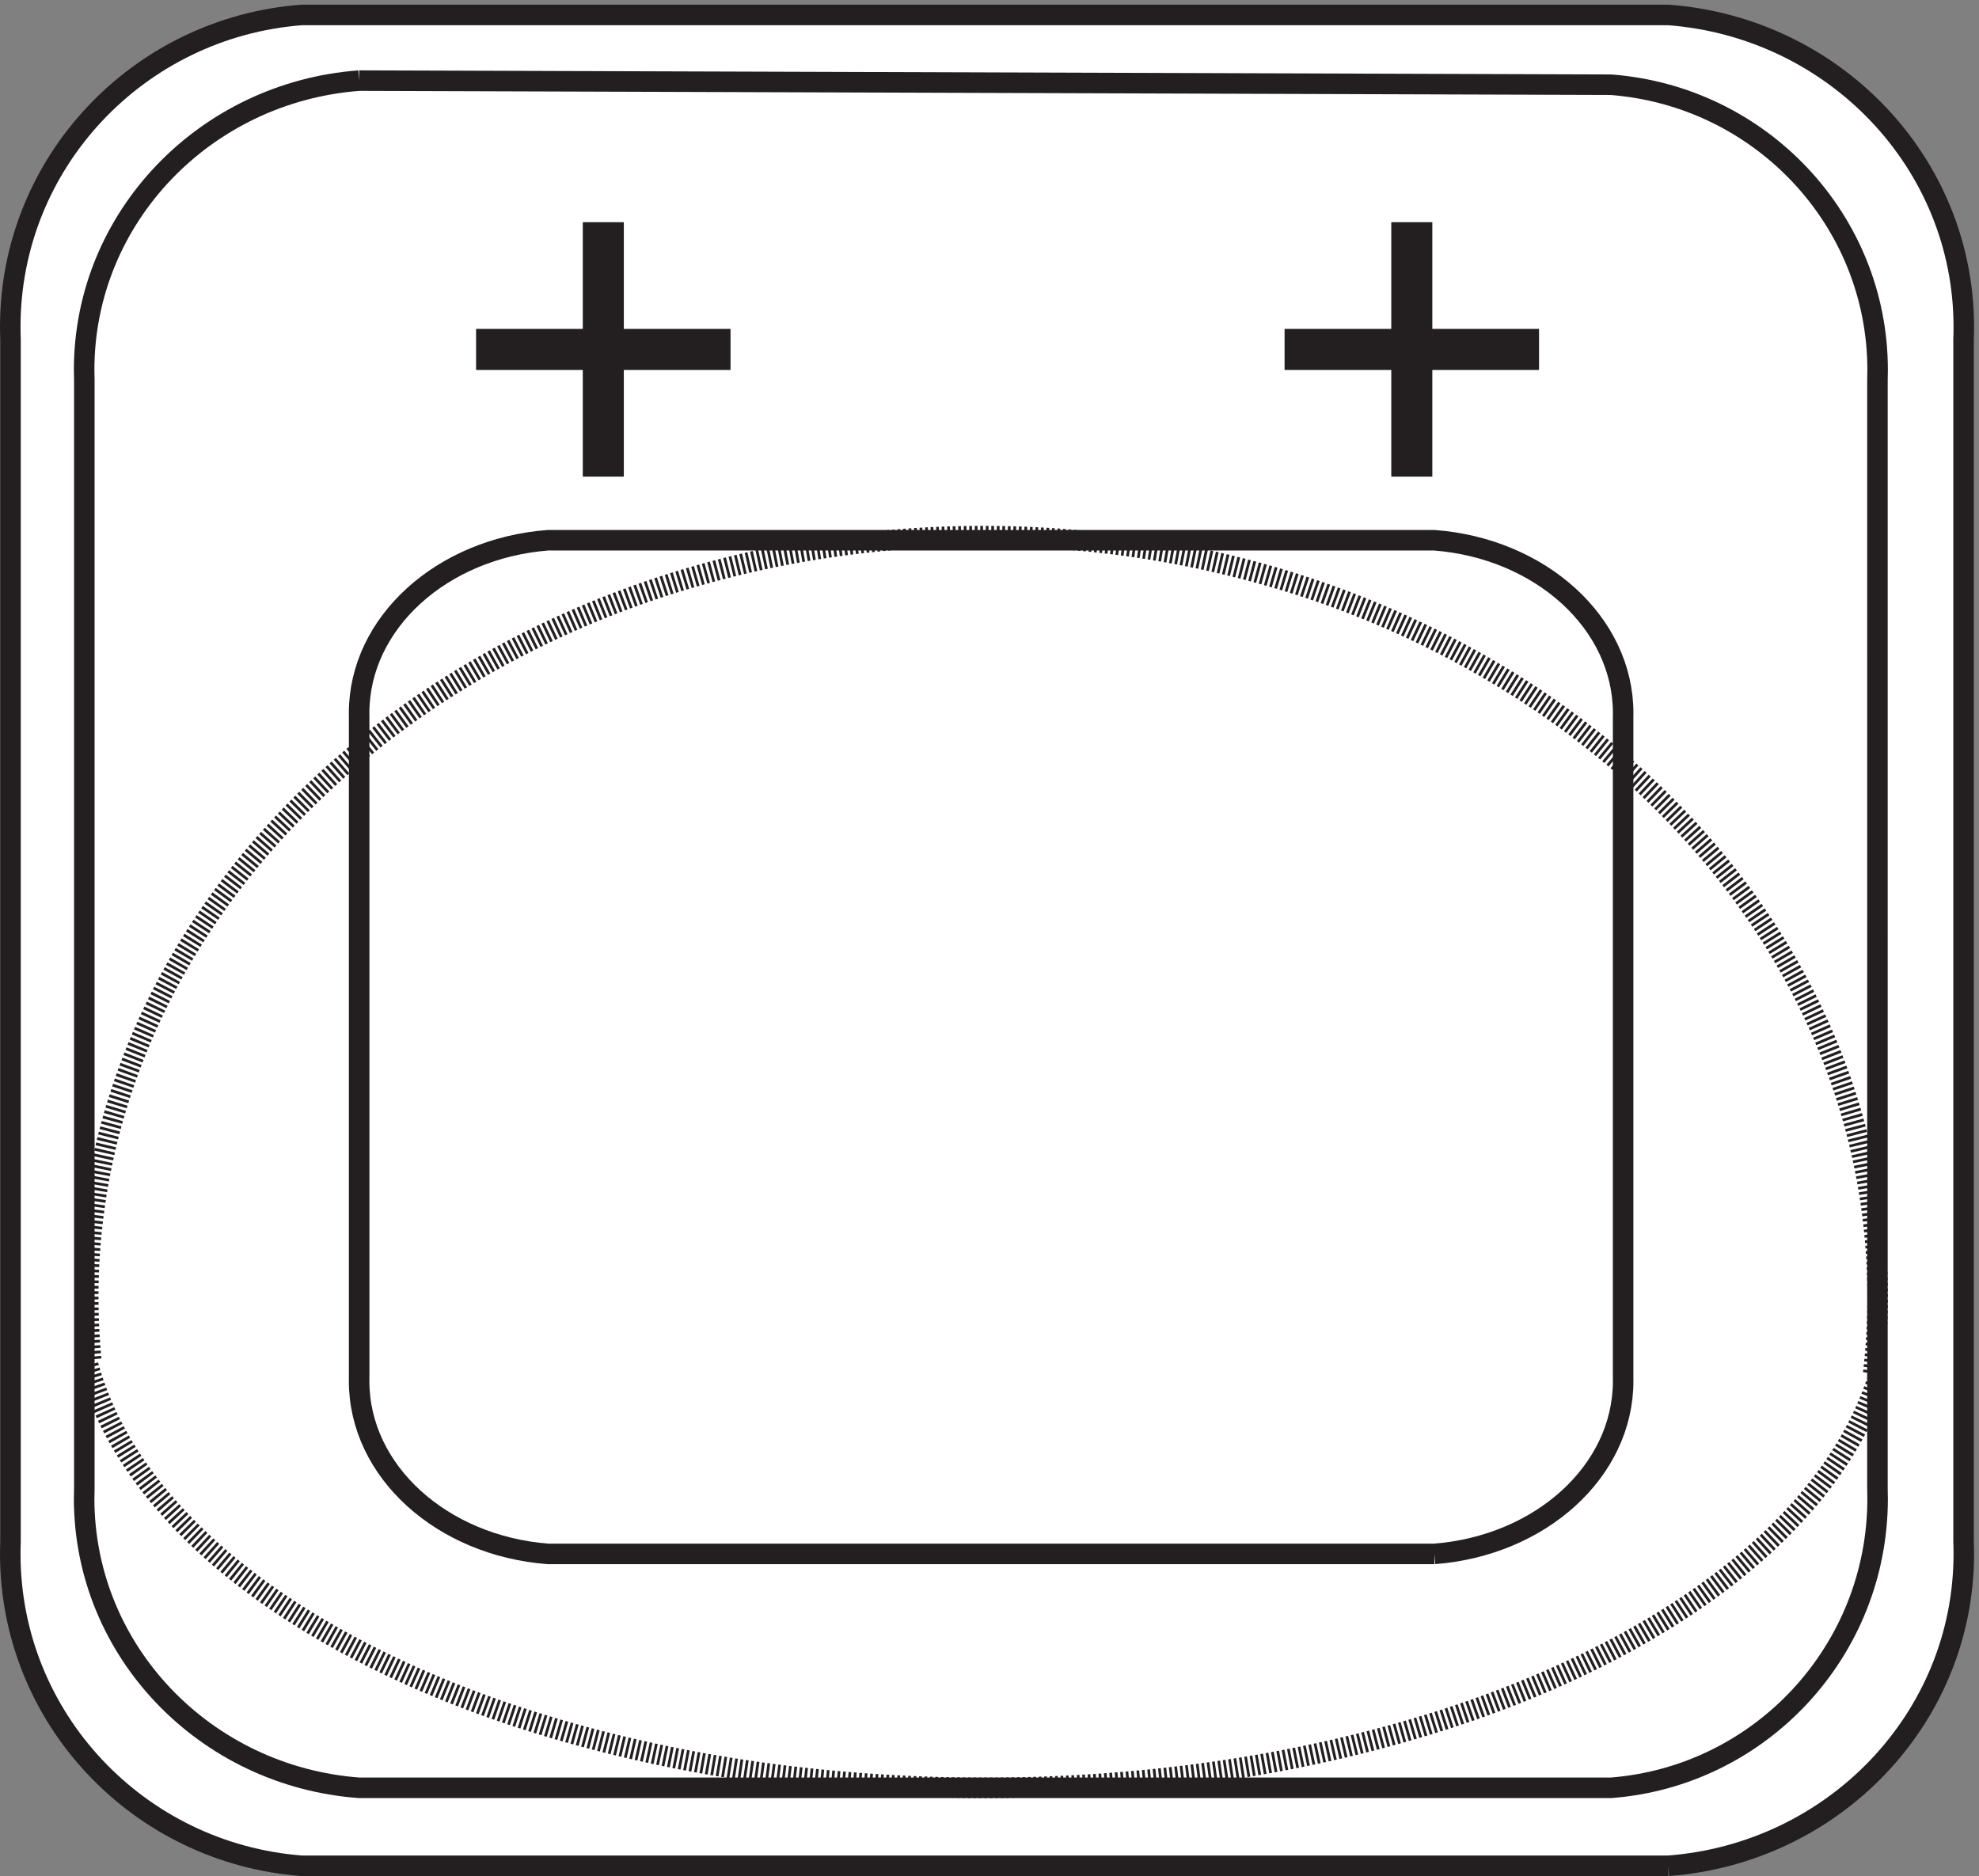 <svg xmlns="http://www.w3.org/2000/svg" xml:space="preserve" width="96.2" height="91.2"><rect width="100%" height="100%" fill="#808080" stroke="none"/><path d="M609.332 3.164c60.426 4.555 108 53.867 108 114.027 0 1.5-.027 2.993-.086 4.473v439.5c.059 1.481.086 2.965.086 4.457 0 60.18-47.578 109.508-108 114.043h-499.5c-59.582-4.547-106.5-53.836-106.5-113.969 0-1.515.031-3.027.09-4.531v-439.5c-.059-1.496-.09-3-.09-4.512 0-60.148 46.922-109.449 106.5-113.988h499.5" style="fill:#fff;fill-opacity:1;fill-rule:evenodd;stroke:none" transform="matrix(.133 0 0 -.133 .056 91.122)"/><path d="M609.332 3.164c60.426 4.555 108 53.867 108 114.027 0 1.5-.027 2.993-.086 4.473v439.5c.059 1.481.086 2.965.086 4.457 0 60.18-47.578 109.508-108 114.043h-499.5c-59.582-4.547-106.5-53.836-106.5-113.969 0-1.515.031-3.027.09-4.531v-439.5c-.059-1.496-.09-3-.09-4.512 0-60.148 46.922-109.449 106.5-113.988h499.5" style="fill:none;stroke:#231f20;stroke-width:7.5;stroke-linecap:butt;stroke-linejoin:miter;stroke-miterlimit:10;stroke-dasharray:none;stroke-opacity:1" transform="matrix(.133 0 0 -.133 .056 91.122)"/><path d="M130.832 655.664c-56.227-4.223-100.5-49.941-100.5-105.723 0-1.261.023-2.523.07-3.777v-405c-.047-1.246-.07-2.5-.07-3.758 0-55.832 44.285-101.582 100.5-105.742h457.5c54.539 4.172 97.5 49.914 97.5 105.727 0 1.261-.019 2.523-.066 3.773l.004 405c.043 1.234.062 2.469.062 3.711 0 55.031-42.953 100.137-97.5 104.289l-457.5 1.5" style="fill:#fff;fill-opacity:1;fill-rule:evenodd;stroke:none" transform="matrix(.133 0 0 -.133 .056 91.122)"/><path d="M130.832 655.664c-56.227-4.223-100.5-49.941-100.5-105.723 0-1.261.023-2.523.07-3.777v-405c-.047-1.246-.07-2.5-.07-3.758 0-55.832 44.285-101.582 100.5-105.742h457.5c54.539 4.172 97.5 49.914 97.5 105.727 0 1.261-.019 2.523-.066 3.773l.004 405c.043 1.234.062 2.469.062 3.711 0 55.031-42.953 100.137-97.5 104.289l-457.5 1.5" style="fill:none;stroke:#231f20;stroke-width:7.5;stroke-linecap:butt;stroke-linejoin:miter;stroke-miterlimit:10;stroke-dasharray:none;stroke-opacity:1" transform="matrix(.133 0 0 -.133 .056 91.122)"/><path d="M523.832 117.164c38.699 2.981 69 30.137 69 63.199 0 .438-.004.871-.016 1.301v241.5c.012.434.016.863.016 1.297 0 33.07-30.305 60.234-69 63.203h-324c-38.695-2.976-69-30.133-69-63.195 0-.438.008-.871.016-1.305v-241.5c-.008-.43-.016-.859-.016-1.293 0-33.07 30.305-60.234 69-63.207h324" style="fill:#fff;fill-opacity:1;fill-rule:evenodd;stroke:none" transform="matrix(.133 0 0 -.133 .056 91.122)"/><path d="M523.832 117.164c38.699 2.981 69 30.137 69 63.199 0 .438-.004.871-.016 1.301v241.5c.012.434.016.863.016 1.297 0 33.07-30.305 60.234-69 63.203h-324c-38.695-2.976-69-30.133-69-63.195 0-.438.008-.871.016-1.305v-241.5c-.008-.43-.016-.859-.016-1.293 0-33.07 30.305-60.234 69-63.207h324" style="fill:none;stroke:#231f20;stroke-width:7.5;stroke-linecap:butt;stroke-linejoin:miter;stroke-miterlimit:10;stroke-dasharray:none;stroke-opacity:1" transform="matrix(.133 0 0 -.133 .056 91.122)"/><path d="M684.215 183.164a239.766 239.766 0 0 1 1.617 27.84c0 153.625-146.402 278.16-327 278.16s-327-124.535-327-278.16c0-7.664.367-15.254 1.082-22.762m-1.082-2.078c23.711-87.422 161.418-154.5 327.754-154.5 163.109 0 298.695 64.5 326.246 149.438" style="fill:none;stroke:#231f20;stroke-width:7.5;stroke-linecap:butt;stroke-linejoin:miter;stroke-miterlimit:10;stroke-dasharray:1,1;stroke-dashoffset:0;stroke-opacity:1" transform="matrix(.133 0 0 -.133 .056 91.122)"/><path d="M216.332 600.164h7.5v-85.5h-7.5v85.5" style="fill:#231f20;fill-opacity:1;fill-rule:evenodd;stroke:none" transform="matrix(.133 0 0 -.133 .056 91.122)"/><path d="M216.332 600.164h7.5v-85.5h-7.5z" style="fill:none;stroke:#231f20;stroke-width:7.5;stroke-linecap:butt;stroke-linejoin:miter;stroke-miterlimit:10;stroke-dasharray:none;stroke-opacity:1" transform="matrix(.133 0 0 -.133 .056 91.122)"/><path d="M177.332 561.164h85.5v-7.5h-85.5v7.5" style="fill:#231f20;fill-opacity:1;fill-rule:evenodd;stroke:none" transform="matrix(.133 0 0 -.133 .056 91.122)"/><path d="M177.332 561.164h85.5v-7.5h-85.5z" style="fill:none;stroke:#231f20;stroke-width:7.5;stroke-linecap:butt;stroke-linejoin:miter;stroke-miterlimit:10;stroke-dasharray:none;stroke-opacity:1" transform="matrix(.133 0 0 -.133 .056 91.122)"/><path d="M511.832 600.164h7.5v-85.5h-7.5v85.5" style="fill:#231f20;fill-opacity:1;fill-rule:evenodd;stroke:none" transform="matrix(.133 0 0 -.133 .056 91.122)"/><path d="M511.832 600.164h7.5v-85.5h-7.5z" style="fill:none;stroke:#231f20;stroke-width:7.5;stroke-linecap:butt;stroke-linejoin:miter;stroke-miterlimit:10;stroke-dasharray:none;stroke-opacity:1" transform="matrix(.133 0 0 -.133 .056 91.122)"/><path d="M472.832 561.164h85.5v-7.5h-85.5v7.5" style="fill:#231f20;fill-opacity:1;fill-rule:evenodd;stroke:none" transform="matrix(.133 0 0 -.133 .056 91.122)"/><path d="M472.832 561.164h85.5v-7.5h-85.5z" style="fill:none;stroke:#231f20;stroke-width:7.5;stroke-linecap:butt;stroke-linejoin:miter;stroke-miterlimit:10;stroke-dasharray:none;stroke-opacity:1" transform="matrix(.133 0 0 -.133 .056 91.122)"/></svg>
